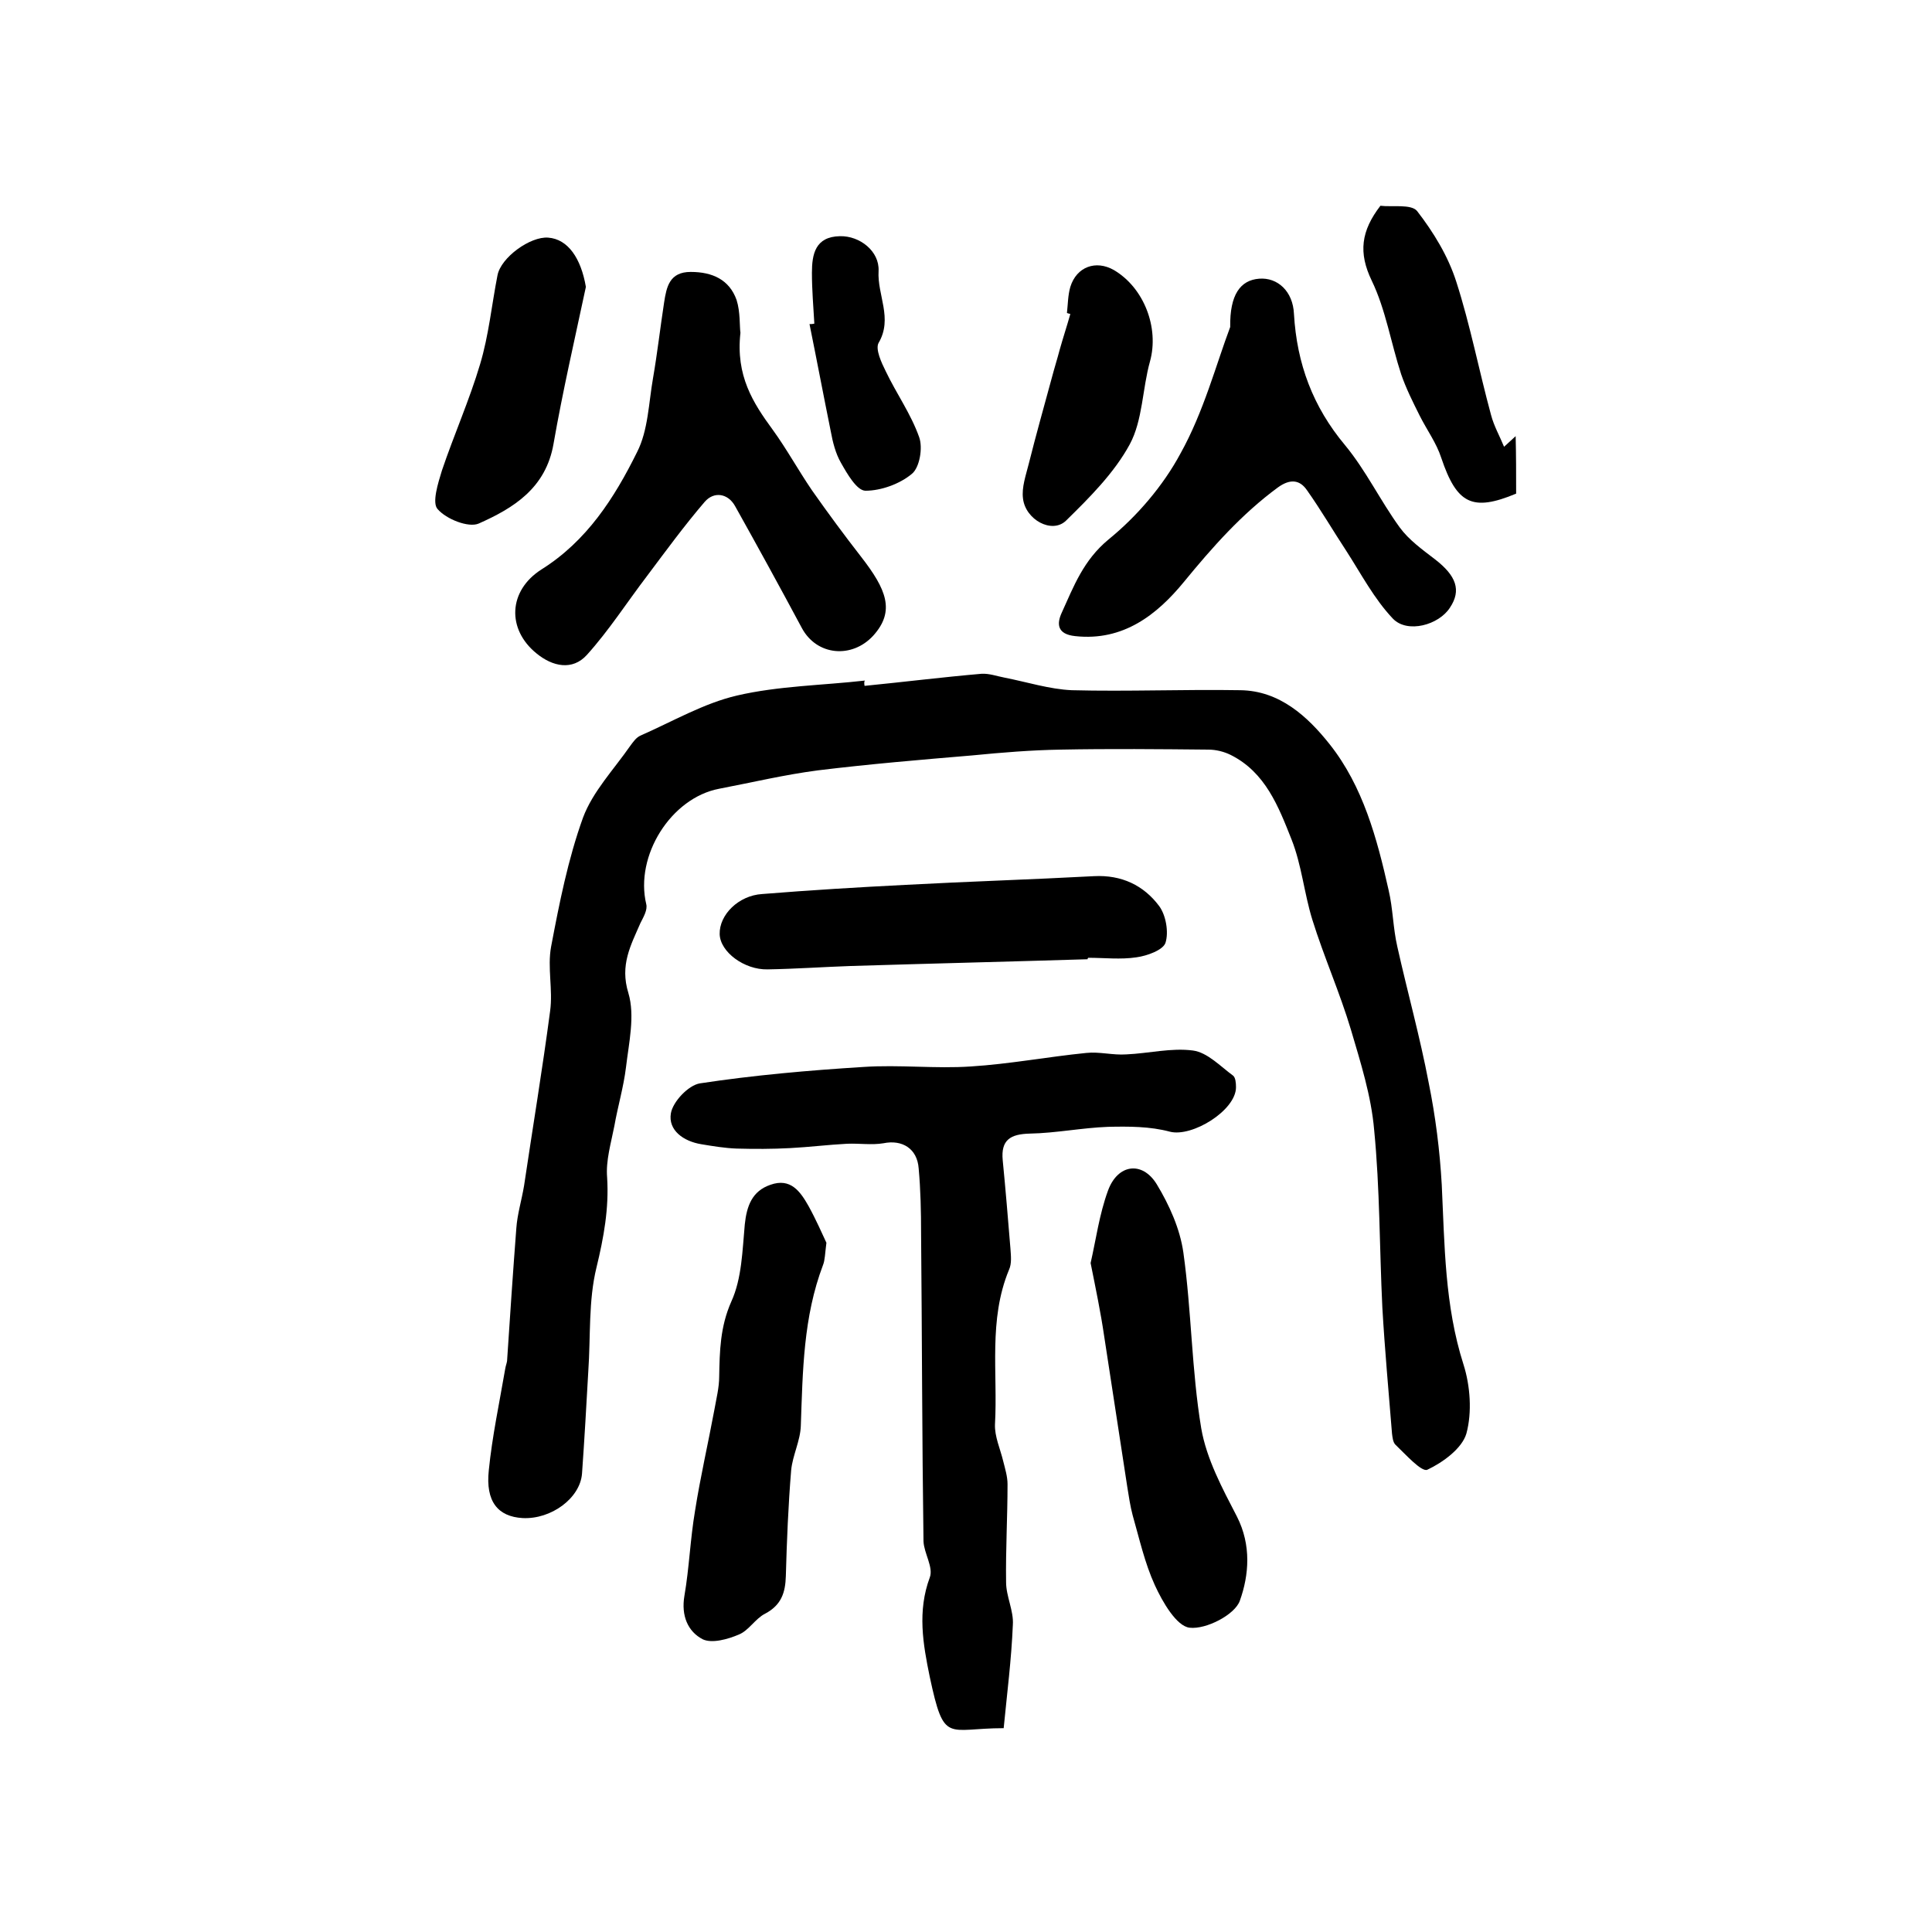 <?xml version="1.0" encoding="utf-8"?>
<!-- Generator: Adobe Illustrator 22.0.0, SVG Export Plug-In . SVG Version: 6.00 Build 0)  -->
<svg version="1.1" id="图层_1" xmlns="http://www.w3.org/2000/svg" xmlns:xlink="http://www.w3.org/1999/xlink" x="0px" y="0px"
	 viewBox="0 0 400 400" style="enable-background:new 0 0 400 400;" xml:space="preserve">
<style type="text/css">
	.st0{fill:#FFFFFF;}
</style>
<g>
	
	<path d="M179,142c8.1-0.8,16.1-1.8,24.2-2.5c1.6-0.1,3.2,0.5,4.8,0.8c4.6,0.9,9.3,2.4,13.9,2.6c11.6,0.3,23.2-0.2,34.9,0
		c8.1,0.1,13.9,5.4,18.5,11.2c6.9,8.7,9.8,19.5,12.2,30.2c0.9,3.8,0.9,7.8,1.8,11.7c2.1,9.4,4.7,18.7,6.5,28.2
		c1.4,6.9,2.3,14,2.7,21.1c0.6,12.5,0.6,25,4.5,37.2c1.4,4.4,1.8,9.9,0.6,14.3c-0.9,3.1-4.9,6-8.1,7.5c-1.2,0.5-4.5-3.2-6.6-5.2
		c-0.5-0.5-0.6-1.5-0.7-2.3c-0.7-8.7-1.5-17.4-2-26.1c-0.6-12.3-0.5-24.6-1.7-36.8c-0.6-7-2.8-13.9-4.8-20.7
		c-2.3-7.7-5.6-15.1-8-22.8c-1.7-5.5-2.2-11.3-4.3-16.6c-2.7-6.8-5.4-13.9-12.6-17.5c-1.4-0.7-3.1-1.1-4.6-1.1
		c-10.2-0.1-20.4-0.2-30.6,0c-6.1,0.1-12.2,0.6-18.3,1.2c-10.7,0.9-21.4,1.8-32,3.1c-6.9,0.9-13.6,2.5-20.4,3.8
		c-10,1.9-17.5,13.9-15.1,23.9c0.3,1.2-0.6,2.7-1.2,3.9c-2,4.6-4.3,8.7-2.5,14.5c1.4,4.7,0.1,10.3-0.5,15.4
		c-0.5,4.1-1.7,8.1-2.4,12.1c-0.7,3.6-1.8,7.2-1.5,10.7c0.4,6.4-0.7,12.4-2.2,18.6c-1.7,6.9-1.2,14.3-1.7,21.5
		c-0.4,7.1-0.8,14.2-1.3,21.2c-0.4,5.1-6.4,9.5-12.3,9.2c-5.1-0.3-7.7-3.4-7-9.9c0.7-7,2.2-14,3.4-21c0.1-0.7,0.4-1.3,0.4-1.9
		c0.6-9.1,1.2-18.1,1.9-27.2c0.2-2.9,1.1-5.8,1.6-8.8c1.8-12.1,3.8-24.1,5.4-36.2c0.6-4.4-0.6-9,0.2-13.3c1.7-9,3.5-18.1,6.6-26.7
		c2-5.4,6.4-10,9.8-14.9c0.6-0.8,1.2-1.7,2.1-2.1c6.6-2.9,13.1-6.7,20-8.3c8.6-2,17.7-2.1,26.5-3.1C178.9,141,178.9,141.5,179,142z"
		/>
	<path d="M207.8,357.8c-11.8,0-12.3,3.4-15.3-10.6c-1.4-6.8-2.6-13.6,0-20.6c0.8-2.1-1.2-5-1.3-7.5c-0.3-21.3-0.3-42.5-0.5-63.8
		c0-4.5-0.1-9-0.5-13.4c-0.3-4.1-3.4-6-7.3-5.2c-2.4,0.4-5,0-7.5,0.1c-3.9,0.2-7.9,0.7-11.8,0.9c-3.7,0.2-7.4,0.2-11.1,0.1
		c-2.5-0.1-4.9-0.5-7.3-0.9c-3.7-0.6-6.9-2.9-6.3-6.4c0.4-2.4,3.6-5.8,6-6.2c11.2-1.7,22.6-2.7,33.9-3.4c7.4-0.5,14.9,0.4,22.2-0.1
		c8-0.5,15.9-2,23.9-2.8c2.7-0.3,5.5,0.5,8.3,0.3c4.6-0.2,9.3-1.4,13.8-0.8c3,0.4,5.7,3.3,8.3,5.2c0.5,0.4,0.6,1.5,0.6,2.4
		c0,4.8-9.1,10.4-13.7,9.2c-4.1-1.1-8.5-1.1-12.8-1c-5.4,0.2-10.8,1.3-16.2,1.4c-4,0.1-6,1.3-5.6,5.5c0.6,6.1,1.1,12.2,1.6,18.3
		c0.1,1.5,0.3,3.1-0.3,4.4c-4.3,10.4-2.3,21.3-2.9,32c-0.1,2.5,1.1,5.1,1.7,7.6c0.4,1.6,0.9,3.2,0.9,4.8c0,6.8-0.4,13.5-0.3,20.3
		c0,2.9,1.6,5.9,1.4,8.8C209.4,343.6,208.5,350.6,207.8,357.8z"/>
	<path d="M153.3,68.9c-1,8.9,2.6,14.5,6.7,20.1c2.9,4,5.3,8.4,8.1,12.5c3.3,4.7,6.7,9.3,10.2,13.8c5.2,6.7,7.1,11.2,2.5,16.3
		c-4.4,4.8-11.7,4.2-14.8-1.6c-4.5-8.4-9.1-16.8-13.8-25.2c-1.5-2.7-4.4-3.1-6.3-0.9c-4.2,4.9-8,10.1-11.9,15.3
		c-4.2,5.5-7.9,11.3-12.5,16.4c-3,3.3-7.1,2.4-10.4-0.3c-6.2-5-5.9-13,1-17.4c9.4-5.9,15.1-14.8,19.8-24.3
		c2.3-4.5,2.4-10.2,3.3-15.3c0.9-5.2,1.5-10.5,2.3-15.7c0.5-3.2,1.1-6.3,5.5-6.3c4.5,0,8,1.6,9.5,5.8
		C153.3,64.6,153.1,67.6,153.3,68.9z"/>
	<path d="M254.7,67.7c-0.1-6.7,2.1-9.7,6-10c3.8-0.3,7,2.6,7.2,7.3c0.6,10.3,3.9,19.2,10.6,27.2c4.3,5.2,7.3,11.5,11.3,17
		c1.9,2.6,4.7,4.6,7.3,6.6c4.4,3.4,5.5,6.4,3.1,10c-2.3,3.6-8.8,5.4-11.8,2.3c-3.9-4.1-6.6-9.3-9.7-14.1c-2.7-4.1-5.2-8.4-8.1-12.5
		c-1.5-2.2-3.5-2.4-6-0.6c-7.5,5.5-13.6,12.4-19.5,19.6c-5.5,6.7-12.5,12.3-22.5,11.2c-3.8-0.4-3.8-2.6-2.8-4.8
		c2.5-5.5,4.5-10.9,9.7-15.2c5.9-4.8,11.3-11.1,14.9-17.8C249.2,85.3,251.8,75.4,254.7,67.7z"/>
	<path d="M225.8,261.5c1.1-4.8,1.8-10.1,3.6-15c2-5.5,7.1-6.2,10.1-1.3c2.6,4.3,4.8,9.2,5.5,14.1c1.7,12.1,1.7,24.4,3.7,36.4
		c1.1,6.4,4.4,12.5,7.4,18.3c3,5.9,2.5,12.1,0.6,17.4c-1,2.9-7,6-10.4,5.6c-2.7-0.3-5.6-5.3-7.2-8.8c-2.1-4.6-3.2-9.6-4.6-14.5
		c-0.5-1.9-0.8-3.9-1.1-5.8c-1.6-10.4-3.2-20.9-4.8-31.3C227.9,271.8,226.9,267,225.8,261.5z"/>
	<path d="M171.1,257.3c-0.3,2.3-0.3,3.6-0.7,4.6c-4.1,10.8-4.2,22-4.6,33.3c-0.1,3.1-1.7,6.1-2,9.2c-0.6,7.3-0.9,14.6-1.1,21.9
		c-0.1,3.4-0.9,6-4.3,7.8c-2,1-3.4,3.5-5.4,4.3c-2.3,1-5.6,1.9-7.5,1c-3.1-1.6-4.5-4.9-3.8-9c1-5.8,1.2-11.7,2.2-17.6
		c1.1-7,2.7-13.9,4-20.9c0.4-2.3,1-4.6,1-6.9c0.1-5.3,0.2-10.3,2.5-15.5c2.2-4.8,2.3-10.6,2.8-16c0.4-3.8,1.5-6.9,5.3-8.2
		c4.2-1.5,6.2,1.4,7.9,4.4C169,252.6,170.2,255.4,171.1,257.3z"/>
	<path d="M225.2,198.6c-16.4,0.5-32.8,0.9-49.1,1.4c-5.7,0.2-11.4,0.6-17.2,0.7c-4.8,0.1-9.8-3.6-9.9-7.3c-0.1-4,3.9-8,8.8-8.3
		c9.9-0.8,19.8-1.4,29.7-1.9c13-0.7,26-1.1,39-1.8c5.7-0.3,10.3,1.9,13.5,6.2c1.4,1.9,2,5.4,1.3,7.6c-0.5,1.5-3.8,2.7-6,3
		c-3.3,0.5-6.6,0.1-10,0.1C225.1,198.5,225.2,198.6,225.2,198.6z"/>
	<path d="M121.3,59.4c-2.3,10.8-4.8,21.6-6.7,32.5c-1.6,9.2-8.3,13.3-15.5,16.5c-2.1,0.9-6.7-0.9-8.5-3c-1.2-1.3,0.1-5.4,0.9-8
		c2.5-7.4,5.7-14.6,7.9-22c1.8-6,2.4-12.3,3.6-18.4c0.7-3.7,6.8-8.1,10.5-7.8C117.6,49.5,120.3,53.5,121.3,59.4z"/>
	<path d="M313.9,102.2c-9.1,3.8-12.3,2.1-15.5-7.4c-1-3.1-3-5.8-4.5-8.8c-1.4-2.8-2.8-5.6-3.8-8.5c-2.1-6.4-3.2-13.4-6.1-19.4
		c-2.8-5.8-2.2-10.3,1.8-15.5c2.4,0.3,6.4-0.4,7.6,1.1c3.4,4.4,6.4,9.3,8.1,14.6c2.9,9,4.7,18.4,7.2,27.6c0.6,2.3,1.8,4.4,2.7,6.6
		c0.8-0.7,1.6-1.5,2.4-2.2C313.9,94.2,313.9,98,313.9,102.2z"/>
	<path d="M220.9,64.8c0.2-1.8,0.2-3.7,0.7-5.4c1.3-4.2,5.3-5.6,9-3.5c6.3,3.7,9.4,12,7.5,18.9c-1.6,5.7-1.5,12.2-4.2,17.2
		c-3.2,5.9-8.3,11-13.2,15.8c-2.9,2.8-8.4-0.2-8.9-4.6c-0.3-2.3,0.6-4.8,1.2-7.2c1.5-6,3.2-12,4.8-17.9c0.5-1.9,1.1-3.8,1.6-5.7
		c0.7-2.5,1.5-4.9,2.2-7.4C221.5,65,221.2,64.9,220.9,64.8z"/>
	<path d="M168.6,67c-0.2-3.5-0.5-7-0.5-10.5c0-3.9,0.7-7.5,5.8-7.6c4.1-0.1,8.2,3.1,8,7.2c-0.3,5,3,9.8,0,14.9
		c-0.7,1.3,0.6,4.1,1.5,5.9c2.2,4.6,5.2,8.8,6.9,13.6c0.8,2.2,0.1,6.3-1.5,7.6c-2.5,2.1-6.4,3.5-9.6,3.5c-1.8,0-3.8-3.5-5.1-5.8
		c-1.1-1.9-1.7-4.3-2.1-6.5c-1.5-7.4-2.9-14.8-4.4-22.2C167.9,67.1,168.2,67.1,168.6,67z"/>
</g>
</svg>
